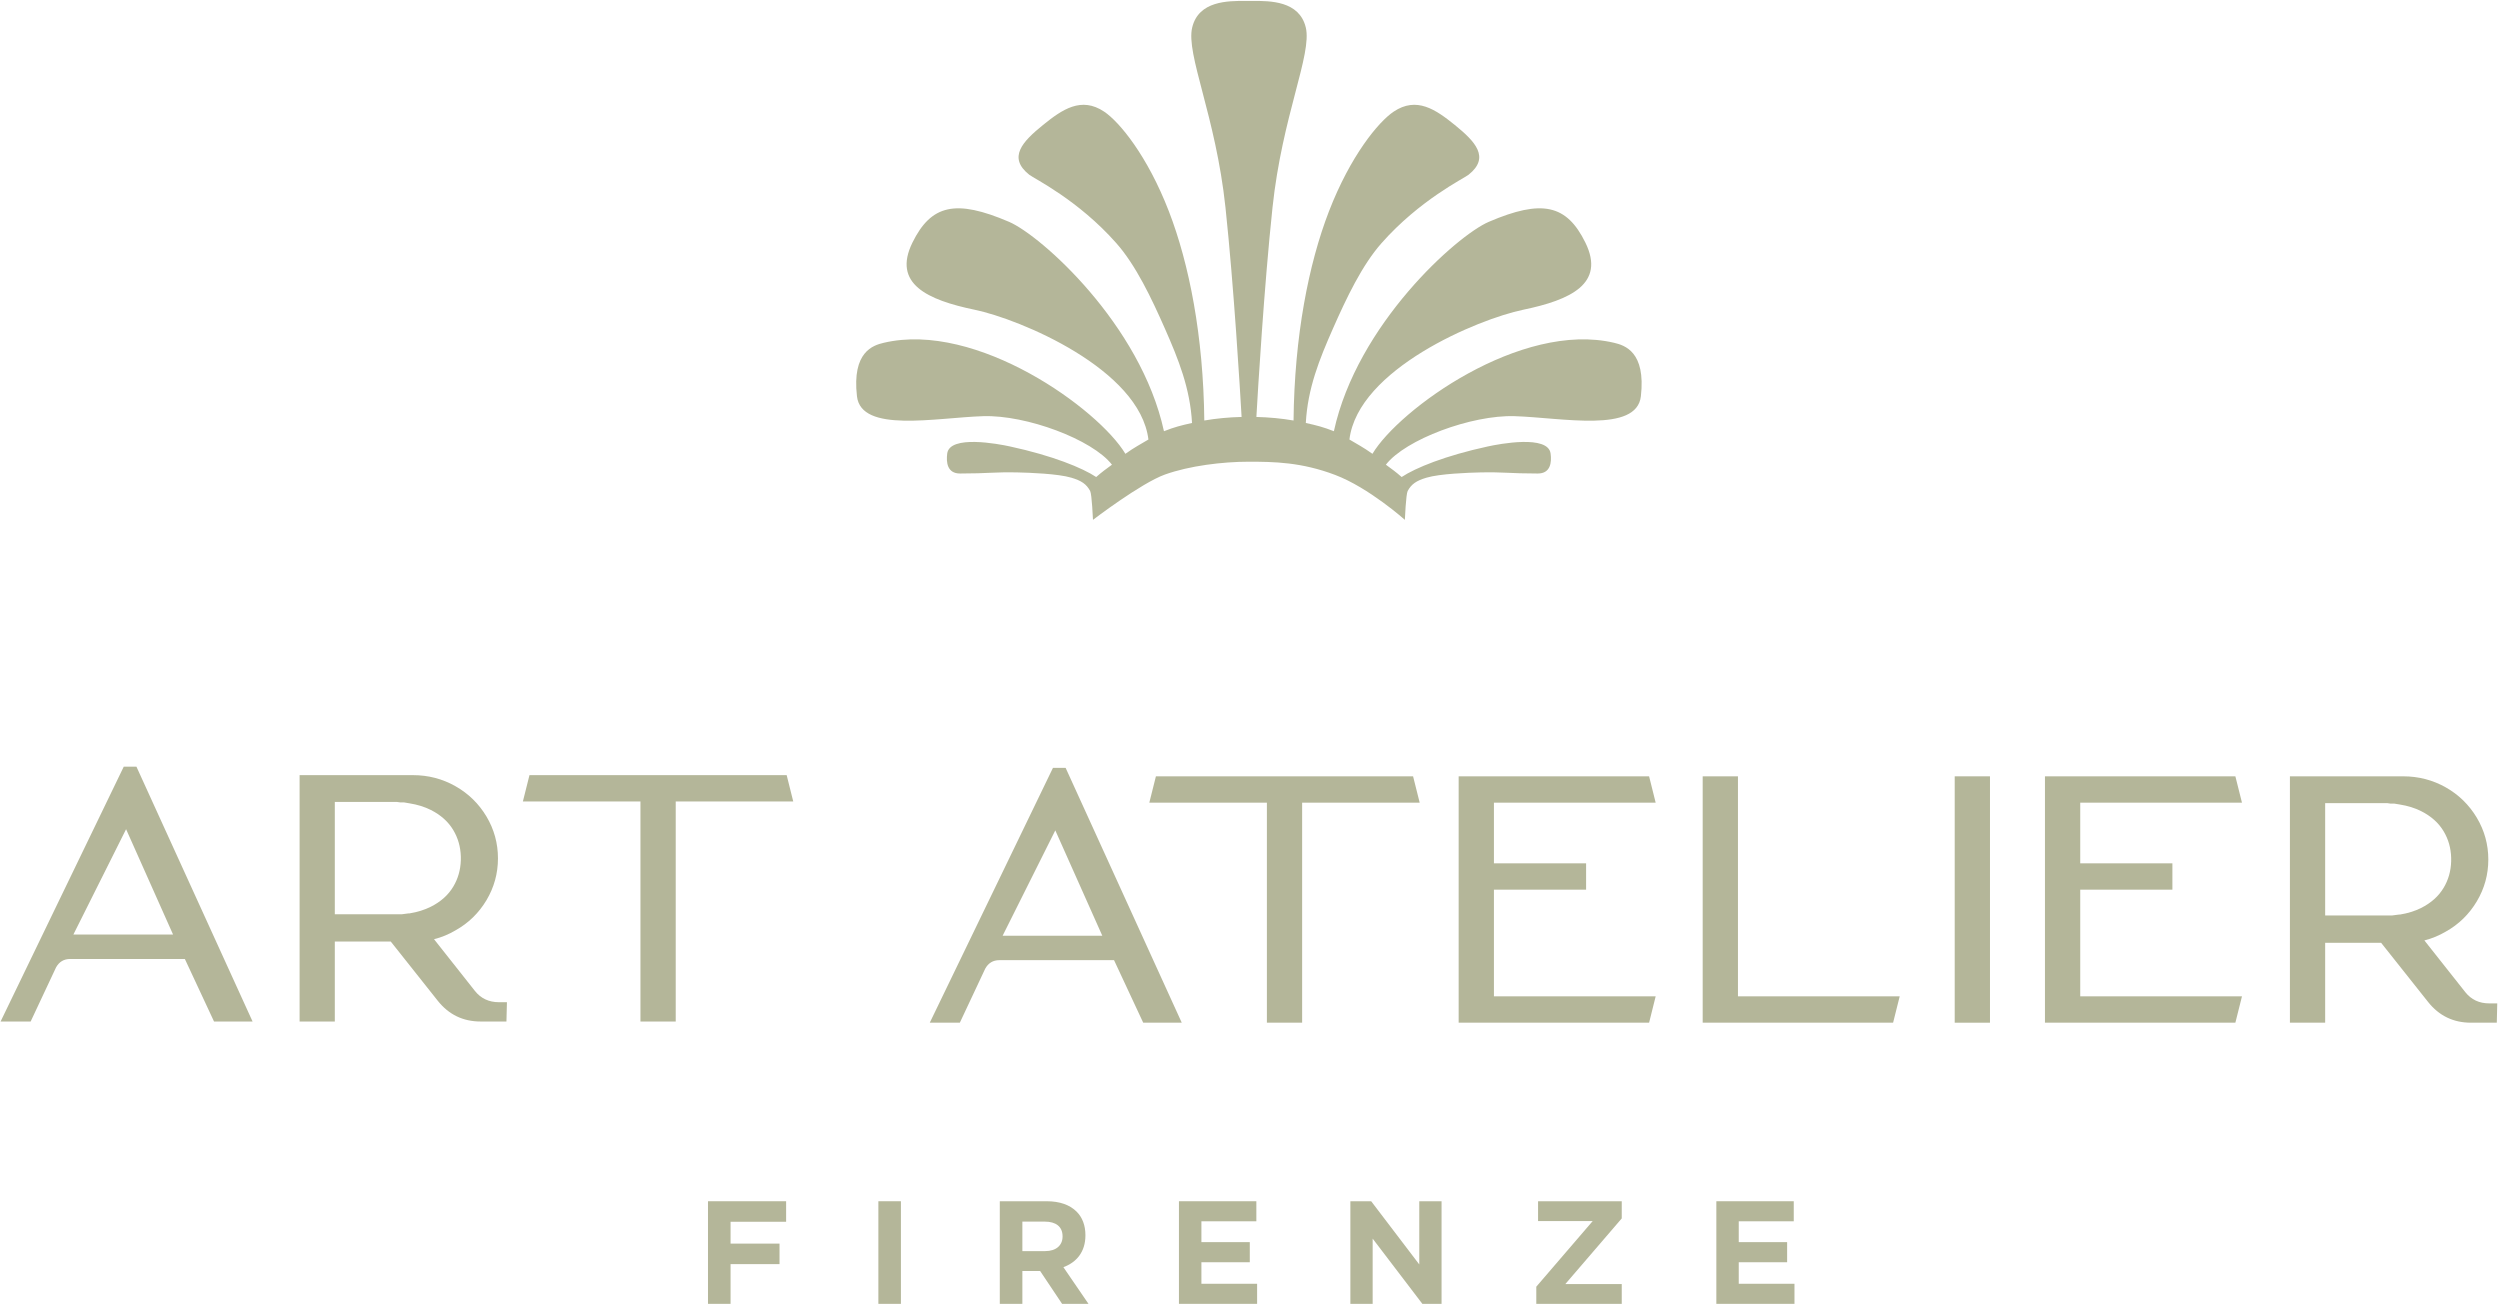 <?xml version="1.0" encoding="UTF-8" standalone="no"?>
<!DOCTYPE svg PUBLIC "-//W3C//DTD SVG 1.1//EN" "http://www.w3.org/Graphics/SVG/1.1/DTD/svg11.dtd">
<svg width="100%" height="100%" viewBox="0 0 360 188" version="1.1" xmlns="http://www.w3.org/2000/svg" xmlns:xlink="http://www.w3.org/1999/xlink" xml:space="preserve" xmlns:serif="http://www.serif.com/" style="fill-rule:evenodd;clip-rule:evenodd;stroke-linejoin:round;stroke-miterlimit:2;">
    <g transform="matrix(1,0,0,1,-0.003,-0.003)">
        <g transform="matrix(1,0,0,1,-1060.41,-1660.59)">
            <g transform="matrix(4.167,0,0,4.167,0,0)">
                <path d="M258.836,427.165L257.015,430.805L260.459,430.805L258.836,427.165ZM259.194,425.005L263.207,433.811L261.875,433.811L260.867,431.65L256.903,431.65C256.686,431.65 256.523,431.747 256.415,431.942L255.538,433.811L254.499,433.811L258.755,425.005L259.194,425.005Z" style="fill:rgb(180,182,153);fill-rule:nonzero;"/>
            </g>
            <g transform="matrix(4.167,0,0,4.167,0,0)">
                <path d="M266.049,426.223L266.049,430.106L268.357,430.106C268.443,430.095 268.525,430.085 268.6,430.074L268.633,430.074C268.904,430.03 269.147,429.955 269.364,429.846C269.71,429.673 269.97,429.44 270.144,429.148C270.306,428.877 270.393,428.573 270.404,428.238L270.404,428.108C270.393,427.772 270.306,427.469 270.144,427.198C269.97,426.905 269.71,426.673 269.364,426.499C269.147,426.391 268.904,426.315 268.633,426.272C268.568,426.261 268.503,426.25 268.438,426.239L268.308,426.239C268.253,426.229 268.216,426.223 268.194,426.223L266.049,426.223ZM271.72,433.144L271.997,433.144L271.98,433.811L271.086,433.811C270.48,433.811 269.987,433.572 269.608,433.096L267.983,431.048L266.049,431.048L266.049,433.811L264.832,433.811L264.832,425.297L268.747,425.297C269.277,425.297 269.767,425.424 270.217,425.679C270.667,425.933 271.024,426.283 271.29,426.727C271.554,427.171 271.687,427.653 271.687,428.173C271.687,428.693 271.554,429.175 271.29,429.619C271.024,430.063 270.669,430.409 270.225,430.658C269.987,430.799 269.738,430.902 269.478,430.967L270.891,432.755C271.097,433.014 271.374,433.144 271.72,433.144Z" style="fill:rgb(180,182,153);fill-rule:nonzero;"/>
            </g>
            <g transform="matrix(4.167,0,0,4.167,0,0)">
                <path d="M281.664,425.297L281.891,426.207L277.83,426.207L277.83,433.811L276.611,433.811L276.611,426.207L272.548,426.207L272.776,425.297L281.664,425.297Z" style="fill:rgb(180,182,153);fill-rule:nonzero;"/>
            </g>
            <g transform="matrix(4.167,0,0,4.167,0,0)">
                <path d="M290.947,427.206L289.127,430.846L292.571,430.846L290.947,427.206ZM291.304,425.046L295.317,433.852L293.985,433.852L292.977,431.691L289.013,431.691C288.797,431.691 288.635,431.788 288.526,431.983L287.648,433.852L286.609,433.852L290.866,425.046L291.304,425.046Z" style="fill:rgb(180,182,153);fill-rule:nonzero;"/>
            </g>
            <g transform="matrix(4.167,0,0,4.167,0,0)">
                <path d="M303.311,425.338L303.539,426.248L299.477,426.248L299.477,433.852L298.259,433.852L298.259,426.248L294.196,426.248L294.424,425.338L303.311,425.338Z" style="fill:rgb(180,182,153);fill-rule:nonzero;"/>
            </g>
            <g transform="matrix(4.167,0,0,4.167,0,0)">
                <path d="M306.105,429.254L306.105,432.942L311.694,432.942L311.467,433.852L304.886,433.852L304.886,425.338L311.467,425.338L311.694,426.248L306.105,426.248L306.105,428.344L309.29,428.344L309.29,429.254L306.105,429.254Z" style="fill:rgb(180,182,153);fill-rule:nonzero;"/>
            </g>
            <g transform="matrix(4.167,0,0,4.167,0,0)">
                <path d="M314.538,432.942L320.127,432.942L319.899,433.852L313.319,433.852L313.319,425.338L314.538,425.338L314.538,432.942Z" style="fill:rgb(180,182,153);fill-rule:nonzero;"/>
            </g>
            <g transform="matrix(4.167,0,0,4.167,0,0)">
                <rect x="322.028" y="425.338" width="1.219" height="8.514" style="fill:rgb(180,182,153);"/>
            </g>
            <g transform="matrix(4.167,0,0,4.167,0,0)">
                <path d="M326.366,429.254L326.366,432.942L331.955,432.942L331.727,433.852L325.147,433.852L325.147,425.338L331.727,425.338L331.955,426.248L326.366,426.248L326.366,428.344L329.551,428.344L329.551,429.254L326.366,429.254Z" style="fill:rgb(180,182,153);fill-rule:nonzero;"/>
            </g>
            <g transform="matrix(4.167,0,0,4.167,0,0)">
                <path d="M334.83,426.264L334.83,430.147L337.137,430.147C337.223,430.137 337.305,430.126 337.381,430.115L337.414,430.115C337.684,430.072 337.928,429.996 338.144,429.888C338.491,429.714 338.751,429.481 338.925,429.189C339.087,428.918 339.174,428.615 339.184,428.279L339.184,428.149C339.174,427.813 339.087,427.51 338.925,427.239C338.751,426.947 338.491,426.714 338.144,426.54C337.928,426.432 337.684,426.356 337.414,426.313C337.348,426.302 337.284,426.291 337.219,426.281L337.089,426.281C337.034,426.27 336.997,426.264 336.974,426.264L334.83,426.264ZM340.501,433.185L340.777,433.185L340.761,433.852L339.867,433.852C339.261,433.852 338.767,433.614 338.388,433.137L336.763,431.09L334.83,431.09L334.83,433.852L333.612,433.852L333.612,425.338L337.527,425.338C338.057,425.338 338.548,425.466 338.998,425.72C339.447,425.974 339.804,426.324 340.07,426.768C340.335,427.212 340.468,427.694 340.468,428.214C340.468,428.734 340.335,429.216 340.07,429.66C339.804,430.104 339.45,430.451 339.006,430.7C338.767,430.841 338.518,430.944 338.259,431.009L339.672,432.796C339.878,433.055 340.154,433.185 340.501,433.185Z" style="fill:rgb(180,182,153);fill-rule:nonzero;"/>
            </g>
            <g transform="matrix(4.167,0,0,4.167,0,0)">
                <path d="M310.259,410.357C307.04,409.596 302.824,412.656 301.907,414.193C301.577,413.958 301.394,413.87 301.111,413.699C301.407,411.27 305.547,409.54 307.118,409.214C308.741,408.877 309.968,408.32 309.264,406.892C308.619,405.582 307.769,405.386 305.926,406.177C304.826,406.649 301.377,409.721 300.574,413.412C300.201,413.266 300.002,413.217 299.604,413.127C299.669,411.931 300.071,410.932 300.54,409.869C301.009,408.805 301.546,407.677 302.217,406.917C303.54,405.418 305.064,404.679 305.227,404.55C305.982,403.951 305.46,403.403 304.754,402.83C304.086,402.289 303.429,401.839 302.639,402.369C302.115,402.72 301.147,403.891 300.404,405.813C299.702,407.629 299.211,410.121 299.18,413.042C298.765,412.97 298.336,412.931 297.896,412.919C297.947,412.014 298.161,408.431 298.453,405.682C298.789,402.512 299.827,400.384 299.603,399.459C299.378,398.533 298.359,398.542 297.77,398.542L297.511,398.542C296.922,398.542 295.902,398.533 295.678,399.459C295.453,400.384 296.491,402.512 296.828,405.682C297.12,408.43 297.333,412.014 297.385,412.919C296.943,412.93 296.513,412.97 296.096,413.042C296.065,410.121 295.574,407.629 294.872,405.813C294.129,403.891 293.161,402.72 292.636,402.369C291.846,401.839 291.19,402.289 290.522,402.83C289.815,403.403 289.293,403.951 290.048,404.55C290.211,404.679 291.736,405.418 293.059,406.917C293.73,407.677 294.267,408.805 294.736,409.869C295.205,410.932 295.606,411.931 295.672,413.127C295.274,413.217 295.074,413.266 294.702,413.412C293.899,409.721 290.449,406.649 289.35,406.177C287.506,405.386 286.657,405.582 286.011,406.892C285.308,408.32 286.534,408.877 288.158,409.214C289.729,409.54 293.869,411.27 294.165,413.699C293.882,413.87 293.698,413.958 293.369,414.193C292.451,412.656 288.236,409.596 285.017,410.357C284.654,410.443 283.917,410.664 284.093,412.205C284.239,413.482 286.808,412.945 288.455,412.892C289.941,412.844 292.23,413.697 292.905,414.569C292.702,414.717 292.553,414.825 292.36,414.995C291.885,414.68 290.855,414.257 289.379,413.938C288.984,413.852 287.298,413.53 287.212,414.183C287.172,414.491 287.212,414.874 287.657,414.874C288.633,414.874 288.821,414.818 289.646,414.836C290.048,414.845 291.039,414.88 291.501,415.018C291.85,415.122 292.022,415.238 292.152,415.478C292.211,415.589 292.249,416.475 292.249,416.475C292.249,416.475 293.907,415.207 294.736,414.909C295.579,414.606 296.735,414.466 297.622,414.466C298.509,414.466 299.45,414.48 300.619,414.923C301.788,415.366 303.027,416.475 303.027,416.475C303.027,416.475 303.064,415.589 303.124,415.478C303.254,415.238 303.425,415.122 303.774,415.018C304.237,414.88 305.227,414.845 305.629,414.836C306.455,414.818 306.643,414.874 307.619,414.874C308.063,414.874 308.104,414.491 308.063,414.183C307.978,413.53 306.292,413.852 305.896,413.938C304.421,414.257 303.391,414.68 302.916,414.995C302.723,414.825 302.574,414.717 302.371,414.569C303.045,413.697 305.335,412.844 306.821,412.892C308.467,412.945 311.037,413.482 311.183,412.205C311.359,410.664 310.621,410.443 310.259,410.357Z" style="fill:rgb(180,182,153);fill-rule:nonzero;"/>
            </g>
            <g transform="matrix(4.167,0,0,4.167,0,0)">
                <path d="M278.945,440.022L281.645,440.022L281.645,440.731L279.725,440.731L279.725,441.486L281.417,441.486L281.417,442.195L279.725,442.195L279.725,443.568L278.945,443.568L278.945,440.022Z" style="fill:rgb(180,182,153);fill-rule:nonzero;"/>
            </g>
            <g transform="matrix(4.167,0,0,4.167,0,0)">
                <rect x="284.833" y="440.022" width="0.779" height="3.546" style="fill:rgb(180,182,153);"/>
            </g>
            <g transform="matrix(4.167,0,0,4.167,0,0)">
                <path d="M290.6,441.745C290.979,441.745 291.198,441.542 291.198,441.243L291.198,441.233C291.198,440.898 290.965,440.726 290.585,440.726L289.809,440.726L289.809,441.745L290.6,441.745ZM289.029,440.022L290.65,440.022C291.101,440.022 291.451,440.148 291.684,440.382C291.882,440.579 291.988,440.858 291.988,441.192L291.988,441.202C291.988,441.775 291.678,442.134 291.227,442.301L292.094,443.568L291.182,443.568L290.423,442.433L289.809,442.433L289.809,443.568L289.029,443.568L289.029,440.022Z" style="fill:rgb(180,182,153);fill-rule:nonzero;"/>
            </g>
            <g transform="matrix(4.167,0,0,4.167,0,0)">
                <path d="M295.22,440.022L297.895,440.022L297.895,440.715L295.996,440.715L295.996,441.435L297.668,441.435L297.668,442.13L295.996,442.13L295.996,442.874L297.921,442.874L297.921,443.568L295.22,443.568L295.22,440.022Z" style="fill:rgb(180,182,153);fill-rule:nonzero;"/>
            </g>
            <g transform="matrix(4.167,0,0,4.167,0,0)">
                <path d="M301.144,440.022L301.863,440.022L303.525,442.206L303.525,440.022L304.295,440.022L304.295,443.568L303.632,443.568L301.914,441.314L301.914,443.568L301.144,443.568L301.144,440.022Z" style="fill:rgb(180,182,153);fill-rule:nonzero;"/>
            </g>
            <g transform="matrix(4.167,0,0,4.167,0,0)">
                <path d="M307.569,442.975L309.519,440.706L307.63,440.706L307.63,440.022L310.522,440.022L310.522,440.615L308.572,442.884L310.522,442.884L310.522,443.568L307.569,443.568L307.569,442.975Z" style="fill:rgb(180,182,153);fill-rule:nonzero;"/>
            </g>
            <g transform="matrix(4.167,0,0,4.167,0,0)">
                <path d="M313.791,440.022L316.466,440.022L316.466,440.715L314.565,440.715L314.565,441.435L316.237,441.435L316.237,442.13L314.565,442.13L314.565,442.874L316.491,442.874L316.491,443.568L313.791,443.568L313.791,440.022Z" style="fill:rgb(180,182,153);fill-rule:nonzero;"/>
            </g>
        </g>
    </g>
</svg>
